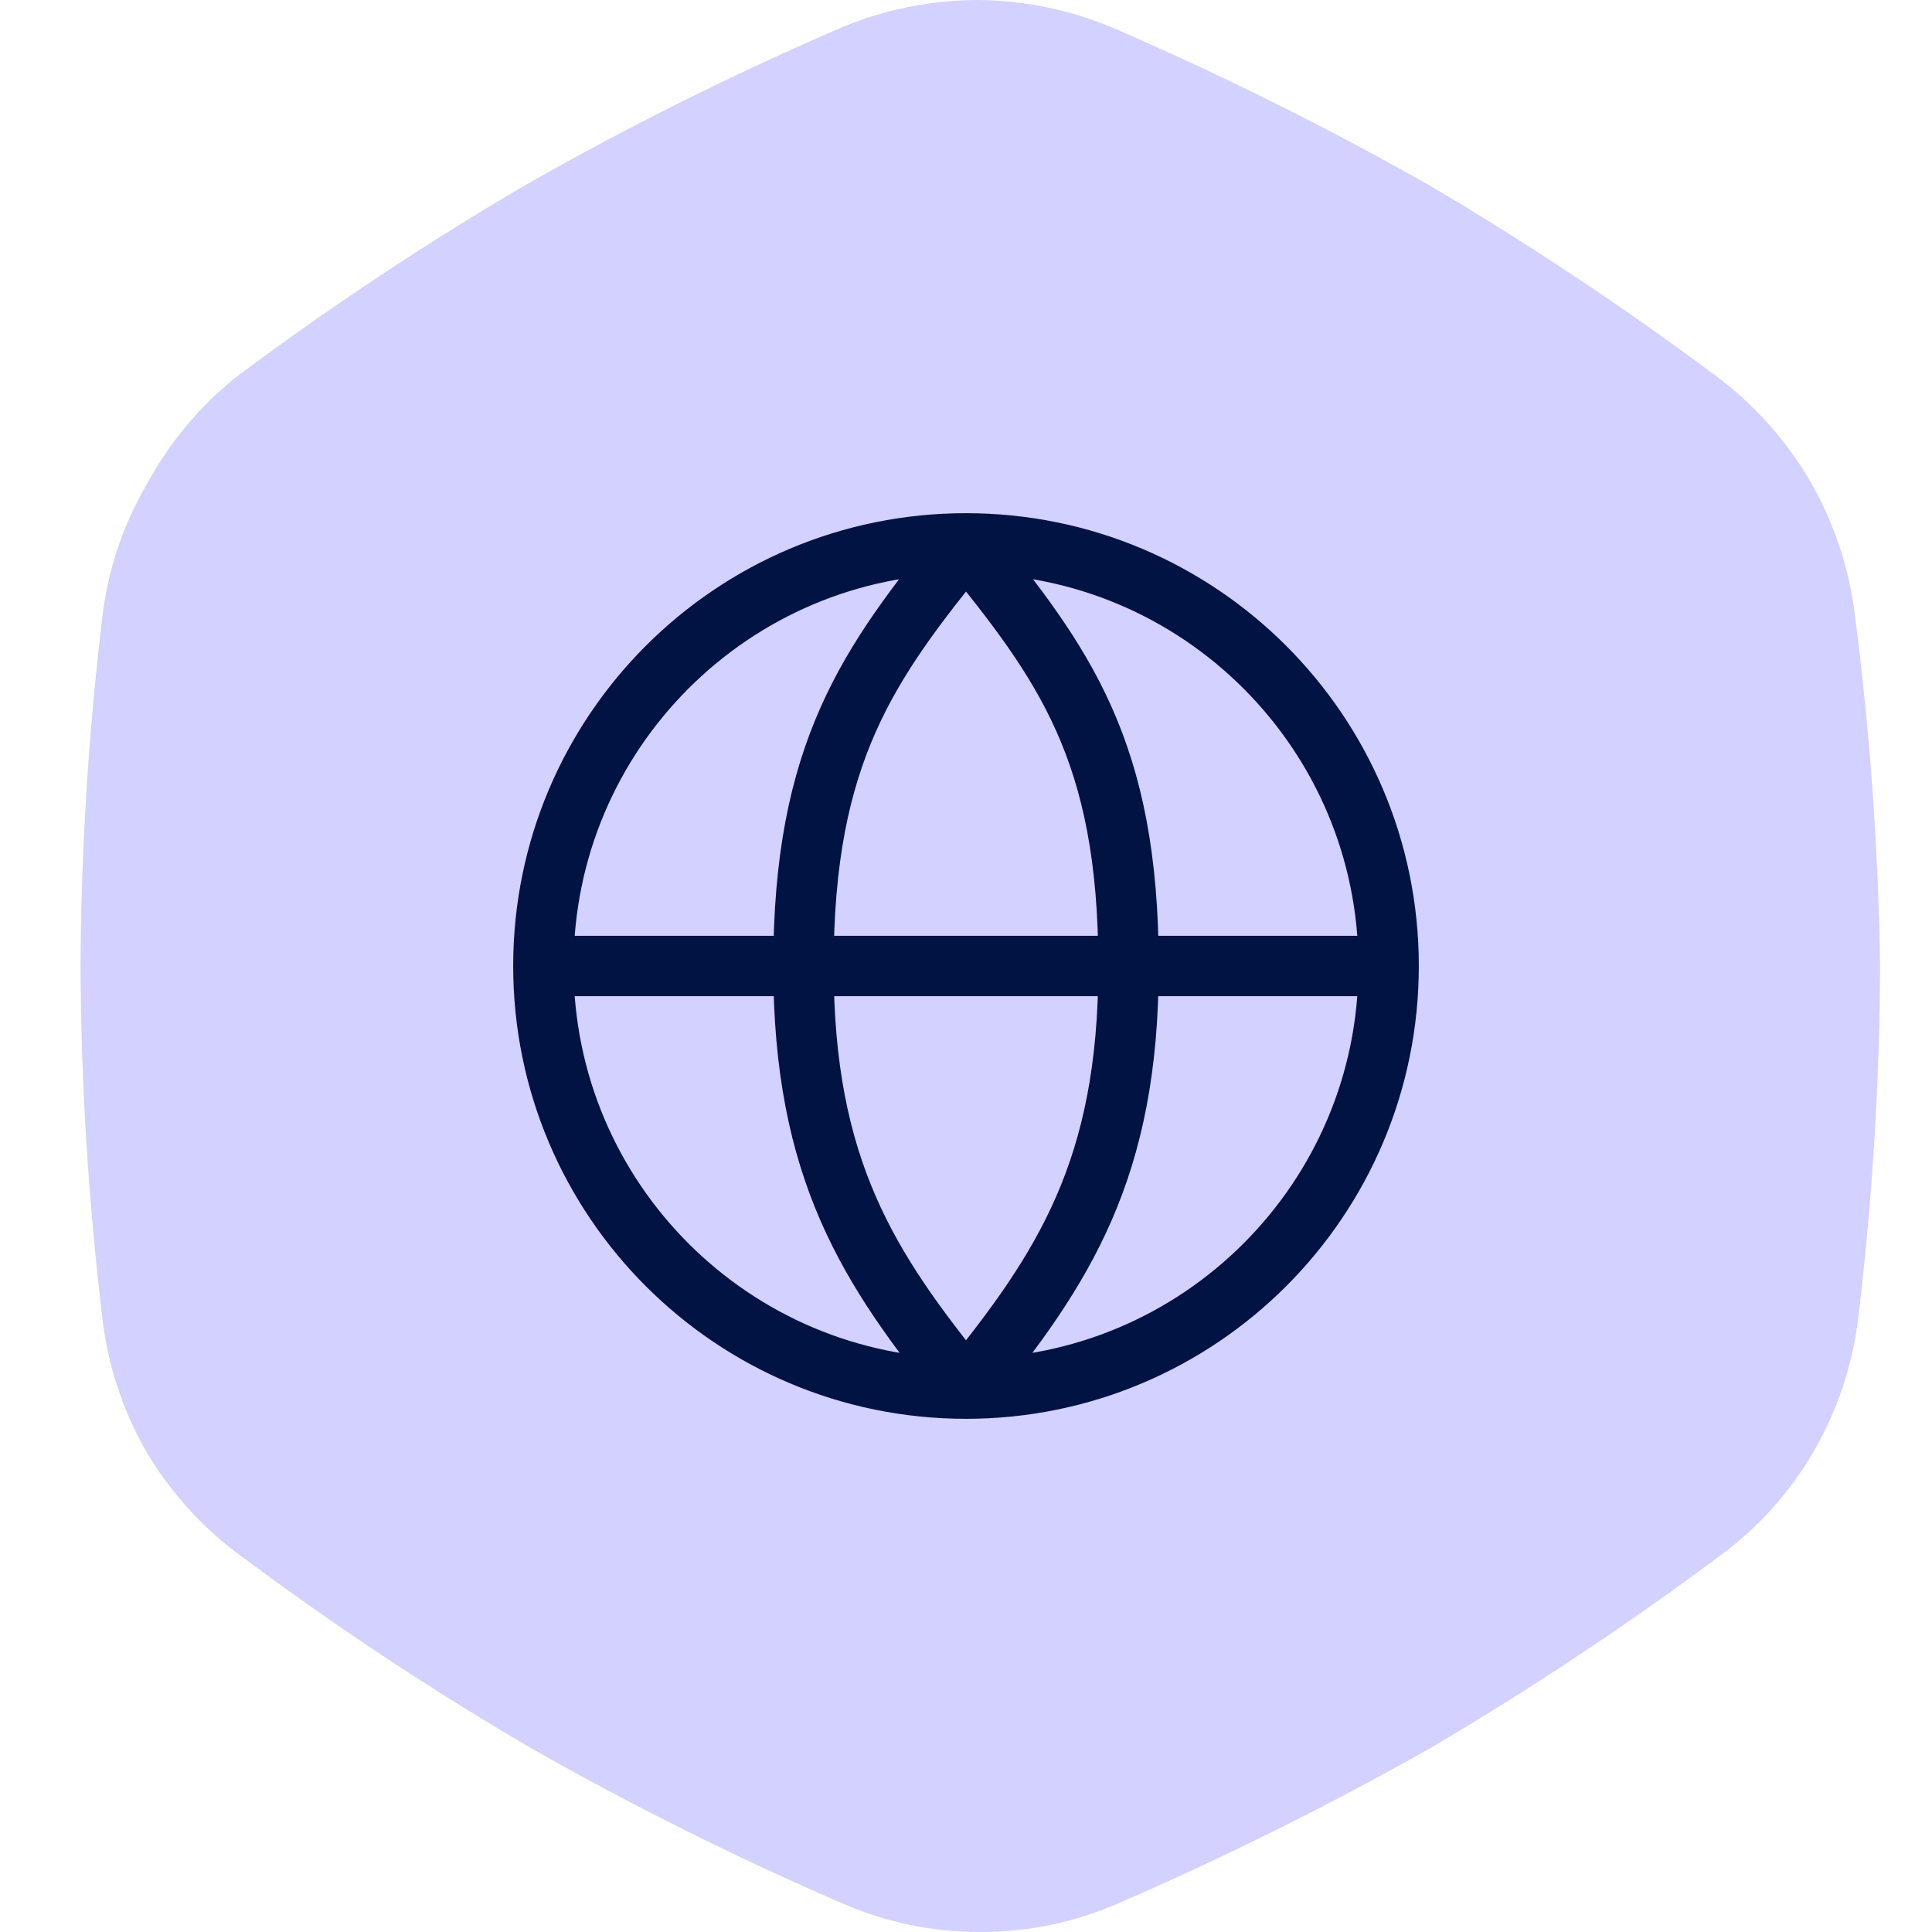 <svg width="48" height="48" viewBox="0 0 48 48" fill="none" xmlns="http://www.w3.org/2000/svg">
<g clip-path="url(#clip0_4398_308)">
<path d="M46.087 15.307C45.947 14.13 45.57 12.993 44.978 11.965C44.379 10.938 43.578 10.043 42.623 9.333C40.322 7.617 37.929 6.028 35.455 4.571C32.949 3.156 30.371 1.873 27.732 0.727C26.638 0.253 25.46 0.006 24.268 0C23.077 0.006 21.898 0.253 20.805 0.727C18.169 1.869 15.597 3.152 13.1 4.571C10.617 6.023 8.218 7.613 5.913 9.333C4.98 10.069 4.208 10.988 3.645 12.035C3.046 13.059 2.668 14.197 2.537 15.377C2.194 18.25 2.014 21.141 2 24.035C2.014 26.928 2.194 29.819 2.537 32.693C2.666 33.875 3.037 35.019 3.628 36.052C4.23 37.077 5.038 37.967 6 38.667C8.305 40.387 10.704 41.977 13.186 43.428C15.684 44.848 18.256 46.131 20.892 47.273C21.983 47.755 23.162 48.003 24.355 48C25.548 48.003 26.727 47.755 27.818 47.273C30.458 46.127 33.036 44.844 35.541 43.428C38.015 41.972 40.408 40.383 42.71 38.667C43.669 37.969 44.471 37.078 45.065 36.052C45.661 35.02 46.039 33.877 46.173 32.693C46.516 29.819 46.696 26.928 46.71 24.035C46.669 21.116 46.461 18.202 46.087 15.307Z" fill="#D2D1FF"/>
<path d="M24 34.5C29.799 34.5 34.5 29.799 34.5 24M24 34.5C18.201 34.5 13.5 29.799 13.5 24M24 34.5C26.426 31.517 28.038 29.05 28.038 24C28.038 18.646 26.426 16.483 24 13.5M24 34.5C21.574 31.517 19.962 29.05 19.962 24C19.962 18.702 21.574 16.483 24 13.5M34.5 24C34.5 18.201 29.799 13.5 24 13.5M34.5 24H13.5M24 13.5C18.201 13.5 13.5 18.201 13.5 24" stroke="#001343" stroke-width="1.5" stroke-linecap="round" stroke-linejoin="round"/>
</g>
<defs>
<clipPath id="clip0_4398_308">
<rect width="48" height="48" fill="white"/>
</clipPath>
</defs>
</svg>
